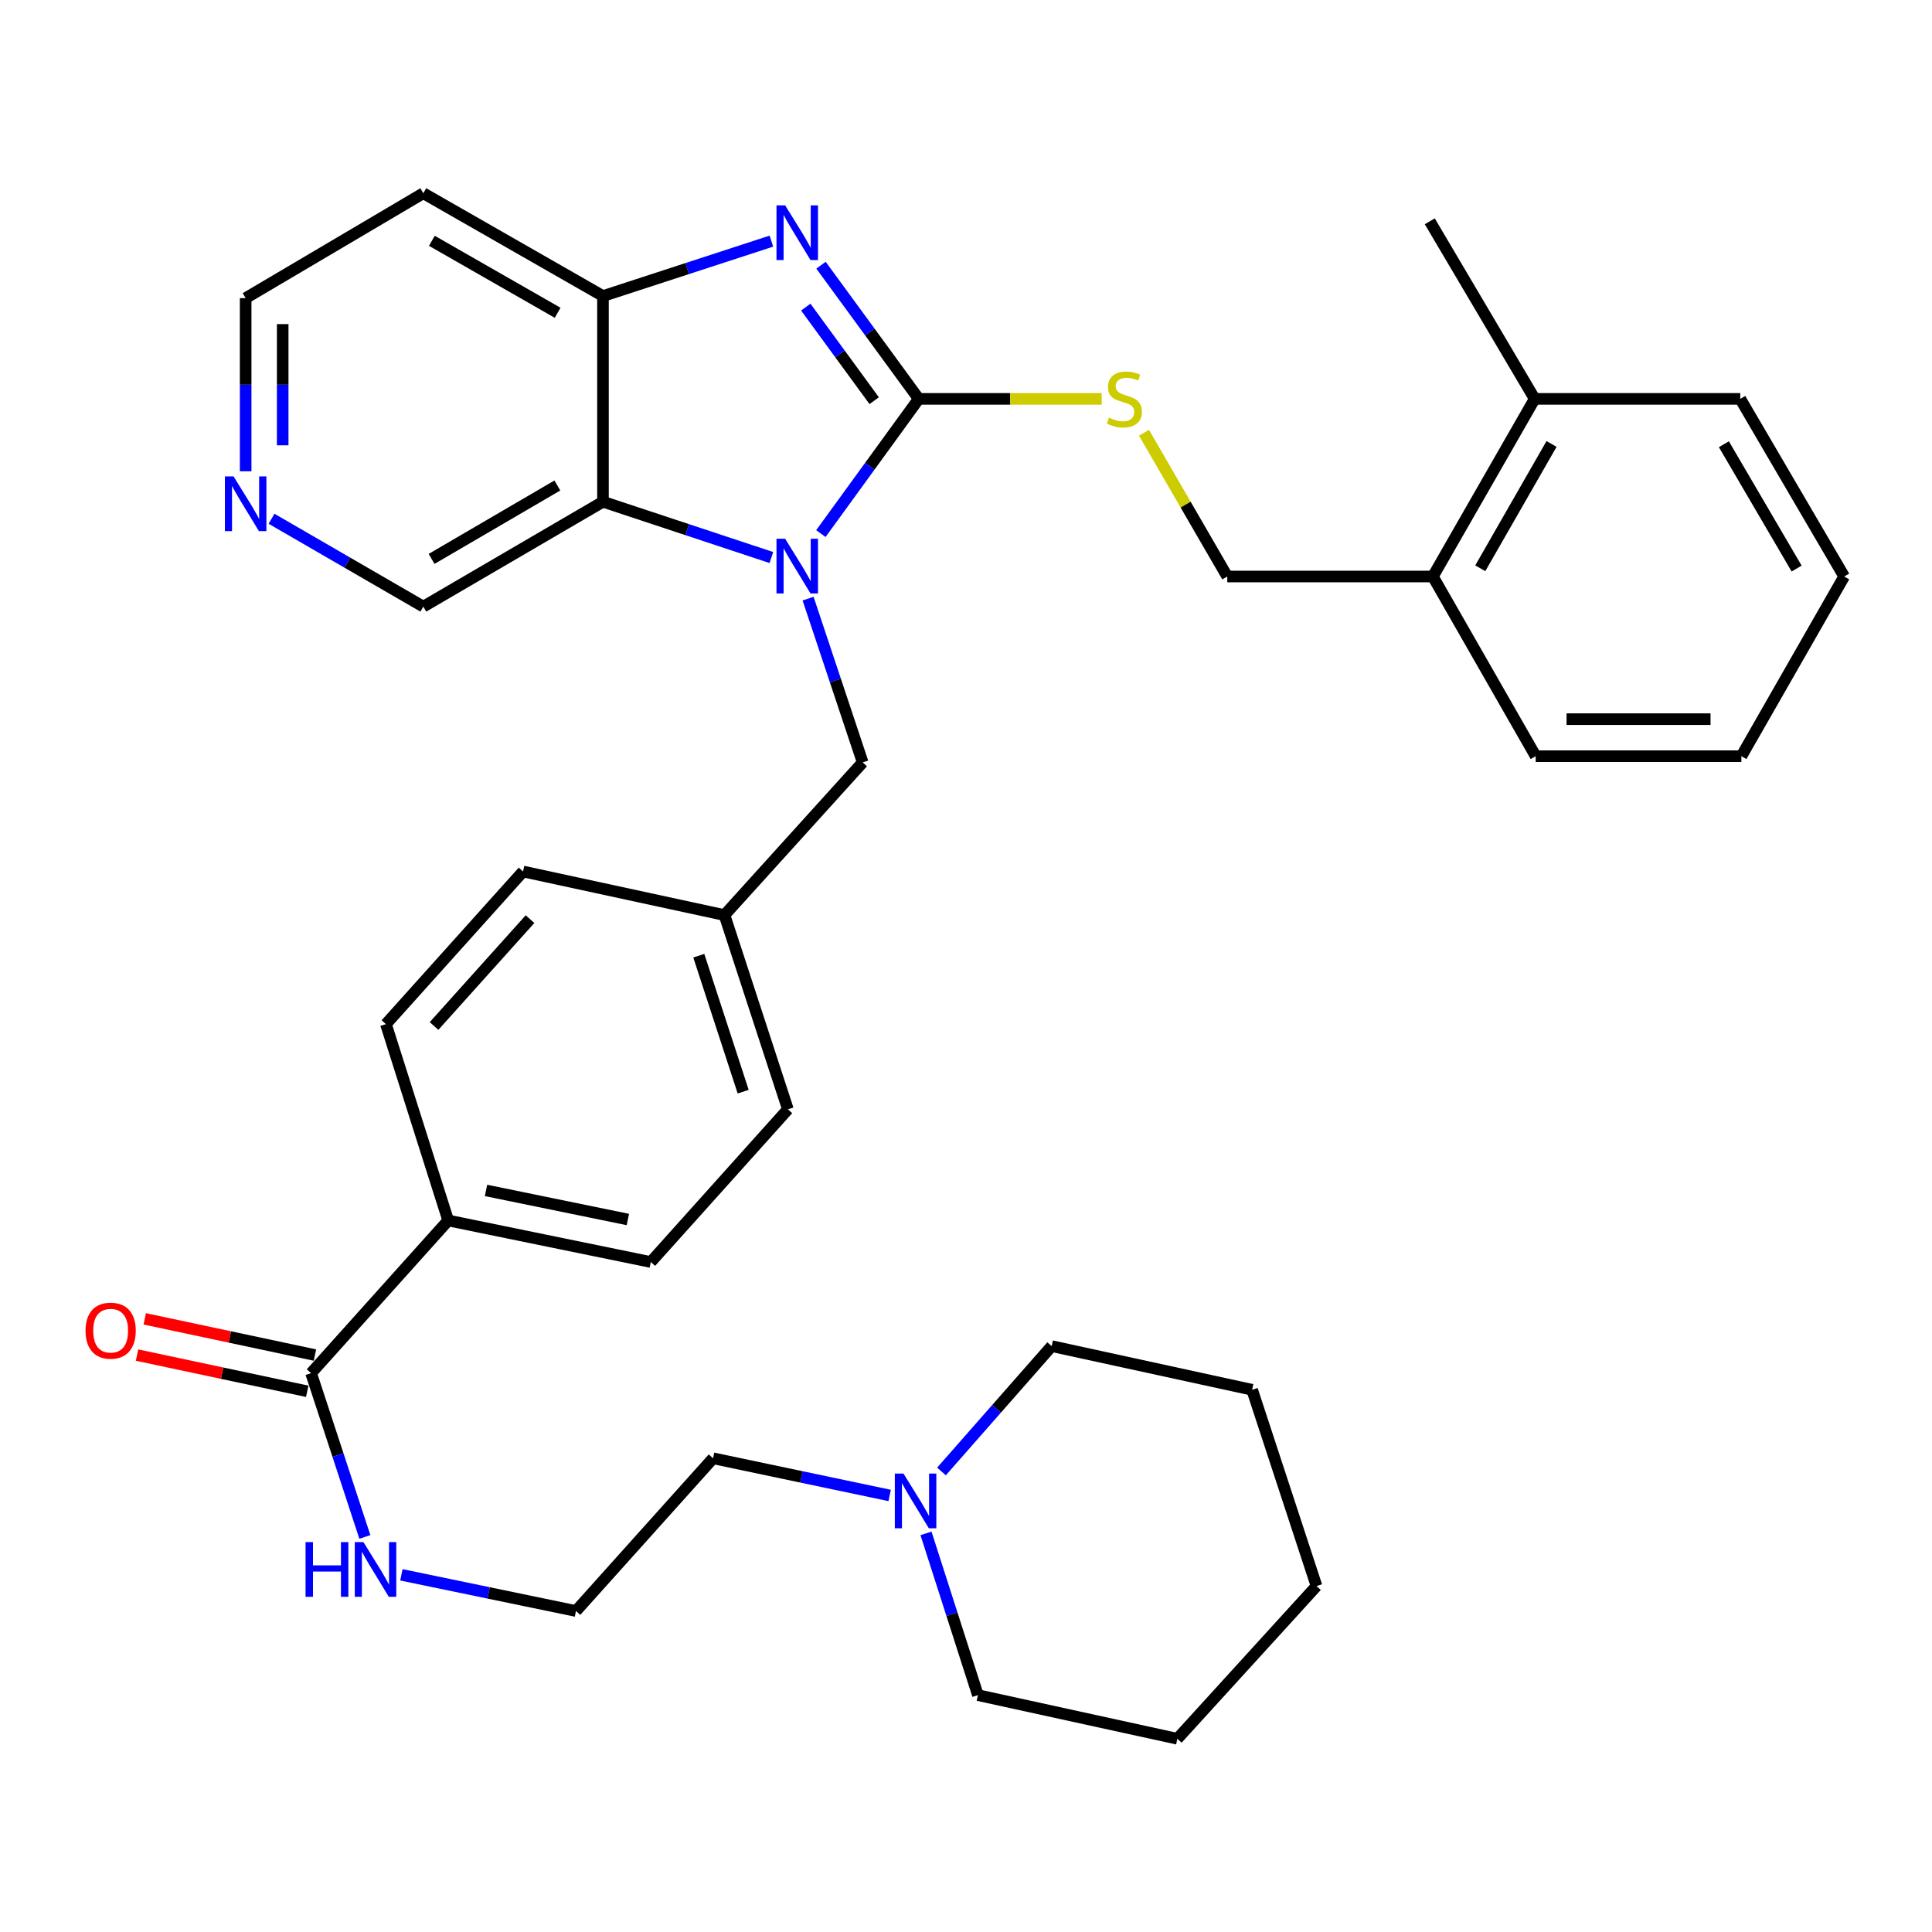 <?xml version='1.0' encoding='iso-8859-1'?>
<svg version='1.1' baseProfile='full'
              xmlns='http://www.w3.org/2000/svg'
                      xmlns:rdkit='http://www.rdkit.org/xml'
                      xmlns:xlink='http://www.w3.org/1999/xlink'
                  xml:space='preserve'
width='1000px' height='1000px' viewBox='0 0 1000 1000'>
<!-- END OF HEADER -->
<rect style='opacity:1.0;fill:#FFFFFF;stroke:none' width='1000' height='1000' x='0' y='0'> </rect>
<path class='bond-0' d='M 475.543,206.457 L 450.213,241.319' style='fill:none;fill-rule:evenodd;stroke:#000000;stroke-width:6px;stroke-linecap:butt;stroke-linejoin:miter;stroke-opacity:1' />
<path class='bond-0' d='M 450.213,241.319 L 424.883,276.18' style='fill:none;fill-rule:evenodd;stroke:#0000FF;stroke-width:6px;stroke-linecap:butt;stroke-linejoin:miter;stroke-opacity:1' />
<path class='bond-1' d='M 475.543,206.457 L 450.248,171.862' style='fill:none;fill-rule:evenodd;stroke:#000000;stroke-width:6px;stroke-linecap:butt;stroke-linejoin:miter;stroke-opacity:1' />
<path class='bond-1' d='M 450.248,171.862 L 424.952,137.267' style='fill:none;fill-rule:evenodd;stroke:#0000FF;stroke-width:6px;stroke-linecap:butt;stroke-linejoin:miter;stroke-opacity:1' />
<path class='bond-1' d='M 452.479,207.394 L 434.772,183.177' style='fill:none;fill-rule:evenodd;stroke:#000000;stroke-width:6px;stroke-linecap:butt;stroke-linejoin:miter;stroke-opacity:1' />
<path class='bond-1' d='M 434.772,183.177 L 417.065,158.961' style='fill:none;fill-rule:evenodd;stroke:#0000FF;stroke-width:6px;stroke-linecap:butt;stroke-linejoin:miter;stroke-opacity:1' />
<path class='bond-4' d='M 475.543,206.457 L 522.889,206.457' style='fill:none;fill-rule:evenodd;stroke:#000000;stroke-width:6px;stroke-linecap:butt;stroke-linejoin:miter;stroke-opacity:1' />
<path class='bond-4' d='M 522.889,206.457 L 570.234,206.457' style='fill:none;fill-rule:evenodd;stroke:#CCCC00;stroke-width:6px;stroke-linecap:butt;stroke-linejoin:miter;stroke-opacity:1' />
<path class='bond-2' d='M 399.263,288.579 L 355.681,274.14' style='fill:none;fill-rule:evenodd;stroke:#0000FF;stroke-width:6px;stroke-linecap:butt;stroke-linejoin:miter;stroke-opacity:1' />
<path class='bond-2' d='M 355.681,274.14 L 312.098,259.7' style='fill:none;fill-rule:evenodd;stroke:#000000;stroke-width:6px;stroke-linecap:butt;stroke-linejoin:miter;stroke-opacity:1' />
<path class='bond-6' d='M 418.264,309.853 L 432.392,352.238' style='fill:none;fill-rule:evenodd;stroke:#0000FF;stroke-width:6px;stroke-linecap:butt;stroke-linejoin:miter;stroke-opacity:1' />
<path class='bond-6' d='M 432.392,352.238 L 446.52,394.622' style='fill:none;fill-rule:evenodd;stroke:#000000;stroke-width:6px;stroke-linecap:butt;stroke-linejoin:miter;stroke-opacity:1' />
<path class='bond-3' d='M 399.267,124.808 L 355.683,139.022' style='fill:none;fill-rule:evenodd;stroke:#0000FF;stroke-width:6px;stroke-linecap:butt;stroke-linejoin:miter;stroke-opacity:1' />
<path class='bond-3' d='M 355.683,139.022 L 312.098,153.236' style='fill:none;fill-rule:evenodd;stroke:#000000;stroke-width:6px;stroke-linecap:butt;stroke-linejoin:miter;stroke-opacity:1' />
<path class='bond-18' d='M 312.098,259.7 L 219.107,313.986' style='fill:none;fill-rule:evenodd;stroke:#000000;stroke-width:6px;stroke-linecap:butt;stroke-linejoin:miter;stroke-opacity:1' />
<path class='bond-18' d='M 288.484,251.287 L 223.391,289.287' style='fill:none;fill-rule:evenodd;stroke:#000000;stroke-width:6px;stroke-linecap:butt;stroke-linejoin:miter;stroke-opacity:1' />
<path class='bond-35' d='M 312.098,259.7 L 312.098,153.236' style='fill:none;fill-rule:evenodd;stroke:#000000;stroke-width:6px;stroke-linecap:butt;stroke-linejoin:miter;stroke-opacity:1' />
<path class='bond-17' d='M 312.098,153.236 L 219.107,100.015' style='fill:none;fill-rule:evenodd;stroke:#000000;stroke-width:6px;stroke-linecap:butt;stroke-linejoin:miter;stroke-opacity:1' />
<path class='bond-17' d='M 288.627,161.892 L 223.533,124.637' style='fill:none;fill-rule:evenodd;stroke:#000000;stroke-width:6px;stroke-linecap:butt;stroke-linejoin:miter;stroke-opacity:1' />
<path class='bond-9' d='M 592.133,223.994 L 613.68,261.194' style='fill:none;fill-rule:evenodd;stroke:#CCCC00;stroke-width:6px;stroke-linecap:butt;stroke-linejoin:miter;stroke-opacity:1' />
<path class='bond-9' d='M 613.68,261.194 L 635.228,298.394' style='fill:none;fill-rule:evenodd;stroke:#000000;stroke-width:6px;stroke-linecap:butt;stroke-linejoin:miter;stroke-opacity:1' />
<path class='bond-5' d='M 161.019,710.755 L 231.984,631.717' style='fill:none;fill-rule:evenodd;stroke:#000000;stroke-width:6px;stroke-linecap:butt;stroke-linejoin:miter;stroke-opacity:1' />
<path class='bond-10' d='M 163.014,701.379 L 118.966,692.005' style='fill:none;fill-rule:evenodd;stroke:#000000;stroke-width:6px;stroke-linecap:butt;stroke-linejoin:miter;stroke-opacity:1' />
<path class='bond-10' d='M 118.966,692.005 L 74.918,682.632' style='fill:none;fill-rule:evenodd;stroke:#FF0000;stroke-width:6px;stroke-linecap:butt;stroke-linejoin:miter;stroke-opacity:1' />
<path class='bond-10' d='M 159.023,720.131 L 114.975,710.757' style='fill:none;fill-rule:evenodd;stroke:#000000;stroke-width:6px;stroke-linecap:butt;stroke-linejoin:miter;stroke-opacity:1' />
<path class='bond-10' d='M 114.975,710.757 L 70.927,701.383' style='fill:none;fill-rule:evenodd;stroke:#FF0000;stroke-width:6px;stroke-linecap:butt;stroke-linejoin:miter;stroke-opacity:1' />
<path class='bond-13' d='M 161.019,710.755 L 174.934,753.137' style='fill:none;fill-rule:evenodd;stroke:#000000;stroke-width:6px;stroke-linecap:butt;stroke-linejoin:miter;stroke-opacity:1' />
<path class='bond-13' d='M 174.934,753.137 L 188.85,795.518' style='fill:none;fill-rule:evenodd;stroke:#0000FF;stroke-width:6px;stroke-linecap:butt;stroke-linejoin:miter;stroke-opacity:1' />
<path class='bond-19' d='M 446.52,394.622 L 374.99,473.64' style='fill:none;fill-rule:evenodd;stroke:#000000;stroke-width:6px;stroke-linecap:butt;stroke-linejoin:miter;stroke-opacity:1' />
<path class='bond-7' d='M 460.485,774.049 L 414.782,764.428' style='fill:none;fill-rule:evenodd;stroke:#0000FF;stroke-width:6px;stroke-linecap:butt;stroke-linejoin:miter;stroke-opacity:1' />
<path class='bond-7' d='M 414.782,764.428 L 369.079,754.806' style='fill:none;fill-rule:evenodd;stroke:#000000;stroke-width:6px;stroke-linecap:butt;stroke-linejoin:miter;stroke-opacity:1' />
<path class='bond-25' d='M 479.294,793.674 L 492.729,835.534' style='fill:none;fill-rule:evenodd;stroke:#0000FF;stroke-width:6px;stroke-linecap:butt;stroke-linejoin:miter;stroke-opacity:1' />
<path class='bond-25' d='M 492.729,835.534 L 506.164,877.395' style='fill:none;fill-rule:evenodd;stroke:#000000;stroke-width:6px;stroke-linecap:butt;stroke-linejoin:miter;stroke-opacity:1' />
<path class='bond-26' d='M 487.31,761.624 L 515.828,729.187' style='fill:none;fill-rule:evenodd;stroke:#0000FF;stroke-width:6px;stroke-linecap:butt;stroke-linejoin:miter;stroke-opacity:1' />
<path class='bond-26' d='M 515.828,729.187 L 544.346,696.749' style='fill:none;fill-rule:evenodd;stroke:#000000;stroke-width:6px;stroke-linecap:butt;stroke-linejoin:miter;stroke-opacity:1' />
<path class='bond-8' d='M 231.984,631.717 L 336.861,653.22' style='fill:none;fill-rule:evenodd;stroke:#000000;stroke-width:6px;stroke-linecap:butt;stroke-linejoin:miter;stroke-opacity:1' />
<path class='bond-8' d='M 251.566,616.162 L 324.98,631.214' style='fill:none;fill-rule:evenodd;stroke:#000000;stroke-width:6px;stroke-linecap:butt;stroke-linejoin:miter;stroke-opacity:1' />
<path class='bond-37' d='M 231.984,631.717 L 199.755,530.088' style='fill:none;fill-rule:evenodd;stroke:#000000;stroke-width:6px;stroke-linecap:butt;stroke-linejoin:miter;stroke-opacity:1' />
<path class='bond-12' d='M 635.228,298.394 L 741.65,298.394' style='fill:none;fill-rule:evenodd;stroke:#000000;stroke-width:6px;stroke-linecap:butt;stroke-linejoin:miter;stroke-opacity:1' />
<path class='bond-11' d='M 140.546,268.509 L 179.827,291.248' style='fill:none;fill-rule:evenodd;stroke:#0000FF;stroke-width:6px;stroke-linecap:butt;stroke-linejoin:miter;stroke-opacity:1' />
<path class='bond-11' d='M 179.827,291.248 L 219.107,313.986' style='fill:none;fill-rule:evenodd;stroke:#000000;stroke-width:6px;stroke-linecap:butt;stroke-linejoin:miter;stroke-opacity:1' />
<path class='bond-36' d='M 127.15,243.933 L 127.15,199.123' style='fill:none;fill-rule:evenodd;stroke:#0000FF;stroke-width:6px;stroke-linecap:butt;stroke-linejoin:miter;stroke-opacity:1' />
<path class='bond-36' d='M 127.15,199.123 L 127.15,154.312' style='fill:none;fill-rule:evenodd;stroke:#000000;stroke-width:6px;stroke-linecap:butt;stroke-linejoin:miter;stroke-opacity:1' />
<path class='bond-36' d='M 146.321,230.49 L 146.321,199.123' style='fill:none;fill-rule:evenodd;stroke:#0000FF;stroke-width:6px;stroke-linecap:butt;stroke-linejoin:miter;stroke-opacity:1' />
<path class='bond-36' d='M 146.321,199.123 L 146.321,167.755' style='fill:none;fill-rule:evenodd;stroke:#000000;stroke-width:6px;stroke-linecap:butt;stroke-linejoin:miter;stroke-opacity:1' />
<path class='bond-14' d='M 741.65,298.394 L 794.349,206.457' style='fill:none;fill-rule:evenodd;stroke:#000000;stroke-width:6px;stroke-linecap:butt;stroke-linejoin:miter;stroke-opacity:1' />
<path class='bond-14' d='M 766.187,294.137 L 803.077,229.782' style='fill:none;fill-rule:evenodd;stroke:#000000;stroke-width:6px;stroke-linecap:butt;stroke-linejoin:miter;stroke-opacity:1' />
<path class='bond-27' d='M 741.65,298.394 L 794.871,391.406' style='fill:none;fill-rule:evenodd;stroke:#000000;stroke-width:6px;stroke-linecap:butt;stroke-linejoin:miter;stroke-opacity:1' />
<path class='bond-22' d='M 207.765,815.127 L 252.945,824.491' style='fill:none;fill-rule:evenodd;stroke:#0000FF;stroke-width:6px;stroke-linecap:butt;stroke-linejoin:miter;stroke-opacity:1' />
<path class='bond-22' d='M 252.945,824.491 L 298.125,833.855' style='fill:none;fill-rule:evenodd;stroke:#000000;stroke-width:6px;stroke-linecap:butt;stroke-linejoin:miter;stroke-opacity:1' />
<path class='bond-28' d='M 794.349,206.457 L 740.052,114.542' style='fill:none;fill-rule:evenodd;stroke:#000000;stroke-width:6px;stroke-linecap:butt;stroke-linejoin:miter;stroke-opacity:1' />
<path class='bond-29' d='M 794.349,206.457 L 900.76,206.457' style='fill:none;fill-rule:evenodd;stroke:#000000;stroke-width:6px;stroke-linecap:butt;stroke-linejoin:miter;stroke-opacity:1' />
<path class='bond-15' d='M 199.755,530.088 L 270.731,451.082' style='fill:none;fill-rule:evenodd;stroke:#000000;stroke-width:6px;stroke-linecap:butt;stroke-linejoin:miter;stroke-opacity:1' />
<path class='bond-15' d='M 224.663,531.049 L 274.346,475.744' style='fill:none;fill-rule:evenodd;stroke:#000000;stroke-width:6px;stroke-linecap:butt;stroke-linejoin:miter;stroke-opacity:1' />
<path class='bond-16' d='M 336.861,653.22 L 407.816,574.182' style='fill:none;fill-rule:evenodd;stroke:#000000;stroke-width:6px;stroke-linecap:butt;stroke-linejoin:miter;stroke-opacity:1' />
<path class='bond-24' d='M 219.107,100.015 L 127.15,154.312' style='fill:none;fill-rule:evenodd;stroke:#000000;stroke-width:6px;stroke-linecap:butt;stroke-linejoin:miter;stroke-opacity:1' />
<path class='bond-20' d='M 374.99,473.64 L 270.731,451.082' style='fill:none;fill-rule:evenodd;stroke:#000000;stroke-width:6px;stroke-linecap:butt;stroke-linejoin:miter;stroke-opacity:1' />
<path class='bond-21' d='M 374.99,473.64 L 407.816,574.182' style='fill:none;fill-rule:evenodd;stroke:#000000;stroke-width:6px;stroke-linecap:butt;stroke-linejoin:miter;stroke-opacity:1' />
<path class='bond-21' d='M 361.69,494.671 L 384.667,565.05' style='fill:none;fill-rule:evenodd;stroke:#000000;stroke-width:6px;stroke-linecap:butt;stroke-linejoin:miter;stroke-opacity:1' />
<path class='bond-23' d='M 298.125,833.855 L 369.079,754.806' style='fill:none;fill-rule:evenodd;stroke:#000000;stroke-width:6px;stroke-linecap:butt;stroke-linejoin:miter;stroke-opacity:1' />
<path class='bond-31' d='M 506.164,877.395 L 609.4,899.985' style='fill:none;fill-rule:evenodd;stroke:#000000;stroke-width:6px;stroke-linecap:butt;stroke-linejoin:miter;stroke-opacity:1' />
<path class='bond-30' d='M 544.346,696.749 L 648.094,719.35' style='fill:none;fill-rule:evenodd;stroke:#000000;stroke-width:6px;stroke-linecap:butt;stroke-linejoin:miter;stroke-opacity:1' />
<path class='bond-32' d='M 794.871,391.406 L 901.335,391.406' style='fill:none;fill-rule:evenodd;stroke:#000000;stroke-width:6px;stroke-linecap:butt;stroke-linejoin:miter;stroke-opacity:1' />
<path class='bond-32' d='M 810.84,372.235 L 885.365,372.235' style='fill:none;fill-rule:evenodd;stroke:#000000;stroke-width:6px;stroke-linecap:butt;stroke-linejoin:miter;stroke-opacity:1' />
<path class='bond-38' d='M 900.76,206.457 L 954.545,298.394' style='fill:none;fill-rule:evenodd;stroke:#000000;stroke-width:6px;stroke-linecap:butt;stroke-linejoin:miter;stroke-opacity:1' />
<path class='bond-38' d='M 892.28,229.929 L 929.93,294.284' style='fill:none;fill-rule:evenodd;stroke:#000000;stroke-width:6px;stroke-linecap:butt;stroke-linejoin:miter;stroke-opacity:1' />
<path class='bond-34' d='M 648.094,719.35 L 681.431,820.936' style='fill:none;fill-rule:evenodd;stroke:#000000;stroke-width:6px;stroke-linecap:butt;stroke-linejoin:miter;stroke-opacity:1' />
<path class='bond-39' d='M 609.4,899.985 L 681.431,820.936' style='fill:none;fill-rule:evenodd;stroke:#000000;stroke-width:6px;stroke-linecap:butt;stroke-linejoin:miter;stroke-opacity:1' />
<path class='bond-33' d='M 901.335,391.406 L 954.545,298.394' style='fill:none;fill-rule:evenodd;stroke:#000000;stroke-width:6px;stroke-linecap:butt;stroke-linejoin:miter;stroke-opacity:1' />
<path  class='atom-1' d='M 406.391 278.855
L 415.671 293.855
Q 416.591 295.335, 418.071 298.015
Q 419.551 300.695, 419.631 300.855
L 419.631 278.855
L 423.391 278.855
L 423.391 307.175
L 419.511 307.175
L 409.551 290.775
Q 408.391 288.855, 407.151 286.655
Q 405.951 284.455, 405.591 283.775
L 405.591 307.175
L 401.911 307.175
L 401.911 278.855
L 406.391 278.855
' fill='#0000FF'/>
<path  class='atom-2' d='M 406.391 106.283
L 415.671 121.283
Q 416.591 122.763, 418.071 125.443
Q 419.551 128.123, 419.631 128.283
L 419.631 106.283
L 423.391 106.283
L 423.391 134.603
L 419.511 134.603
L 409.551 118.203
Q 408.391 116.283, 407.151 114.083
Q 405.951 111.883, 405.591 111.203
L 405.591 134.603
L 401.911 134.603
L 401.911 106.283
L 406.391 106.283
' fill='#0000FF'/>
<path  class='atom-5' d='M 573.975 216.177
Q 574.295 216.297, 575.615 216.857
Q 576.935 217.417, 578.375 217.777
Q 579.855 218.097, 581.295 218.097
Q 583.975 218.097, 585.535 216.817
Q 587.095 215.497, 587.095 213.217
Q 587.095 211.657, 586.295 210.697
Q 585.535 209.737, 584.335 209.217
Q 583.135 208.697, 581.135 208.097
Q 578.615 207.337, 577.095 206.617
Q 575.615 205.897, 574.535 204.377
Q 573.495 202.857, 573.495 200.297
Q 573.495 196.737, 575.895 194.537
Q 578.335 192.337, 583.135 192.337
Q 586.415 192.337, 590.135 193.897
L 589.215 196.977
Q 585.815 195.577, 583.255 195.577
Q 580.495 195.577, 578.975 196.737
Q 577.455 197.857, 577.495 199.817
Q 577.495 201.337, 578.255 202.257
Q 579.055 203.177, 580.175 203.697
Q 581.335 204.217, 583.255 204.817
Q 585.815 205.617, 587.335 206.417
Q 588.855 207.217, 589.935 208.857
Q 591.055 210.457, 591.055 213.217
Q 591.055 217.137, 588.415 219.257
Q 585.815 221.337, 581.455 221.337
Q 578.935 221.337, 577.015 220.777
Q 575.135 220.257, 572.895 219.337
L 573.975 216.177
' fill='#CCCC00'/>
<path  class='atom-8' d='M 467.643 762.714
L 476.923 777.714
Q 477.843 779.194, 479.323 781.874
Q 480.803 784.554, 480.883 784.714
L 480.883 762.714
L 484.643 762.714
L 484.643 791.034
L 480.763 791.034
L 470.803 774.634
Q 469.643 772.714, 468.403 770.514
Q 467.203 768.314, 466.843 767.634
L 466.843 791.034
L 463.163 791.034
L 463.163 762.714
L 467.643 762.714
' fill='#0000FF'/>
<path  class='atom-11' d='M 44.271 688.756
Q 44.271 681.956, 47.631 678.156
Q 50.991 674.356, 57.271 674.356
Q 63.551 674.356, 66.911 678.156
Q 70.271 681.956, 70.271 688.756
Q 70.271 695.636, 66.871 699.556
Q 63.471 703.436, 57.271 703.436
Q 51.031 703.436, 47.631 699.556
Q 44.271 695.676, 44.271 688.756
M 57.271 700.236
Q 61.591 700.236, 63.911 697.356
Q 66.271 694.436, 66.271 688.756
Q 66.271 683.196, 63.911 680.396
Q 61.591 677.556, 57.271 677.556
Q 52.951 677.556, 50.591 680.356
Q 48.271 683.156, 48.271 688.756
Q 48.271 694.476, 50.591 697.356
Q 52.951 700.236, 57.271 700.236
' fill='#FF0000'/>
<path  class='atom-12' d='M 120.89 246.594
L 130.17 261.594
Q 131.09 263.074, 132.57 265.754
Q 134.05 268.434, 134.13 268.594
L 134.13 246.594
L 137.89 246.594
L 137.89 274.914
L 134.01 274.914
L 124.05 258.514
Q 122.89 256.594, 121.65 254.394
Q 120.45 252.194, 120.09 251.514
L 120.09 274.914
L 116.41 274.914
L 116.41 246.594
L 120.89 246.594
' fill='#0000FF'/>
<path  class='atom-14' d='M 158.157 798.192
L 161.997 798.192
L 161.997 810.232
L 176.477 810.232
L 176.477 798.192
L 180.317 798.192
L 180.317 826.512
L 176.477 826.512
L 176.477 813.432
L 161.997 813.432
L 161.997 826.512
L 158.157 826.512
L 158.157 798.192
' fill='#0000FF'/>
<path  class='atom-14' d='M 188.117 798.192
L 197.397 813.192
Q 198.317 814.672, 199.797 817.352
Q 201.277 820.032, 201.357 820.192
L 201.357 798.192
L 205.117 798.192
L 205.117 826.512
L 201.237 826.512
L 191.277 810.112
Q 190.117 808.192, 188.877 805.992
Q 187.677 803.792, 187.317 803.112
L 187.317 826.512
L 183.637 826.512
L 183.637 798.192
L 188.117 798.192
' fill='#0000FF'/>
</svg>
